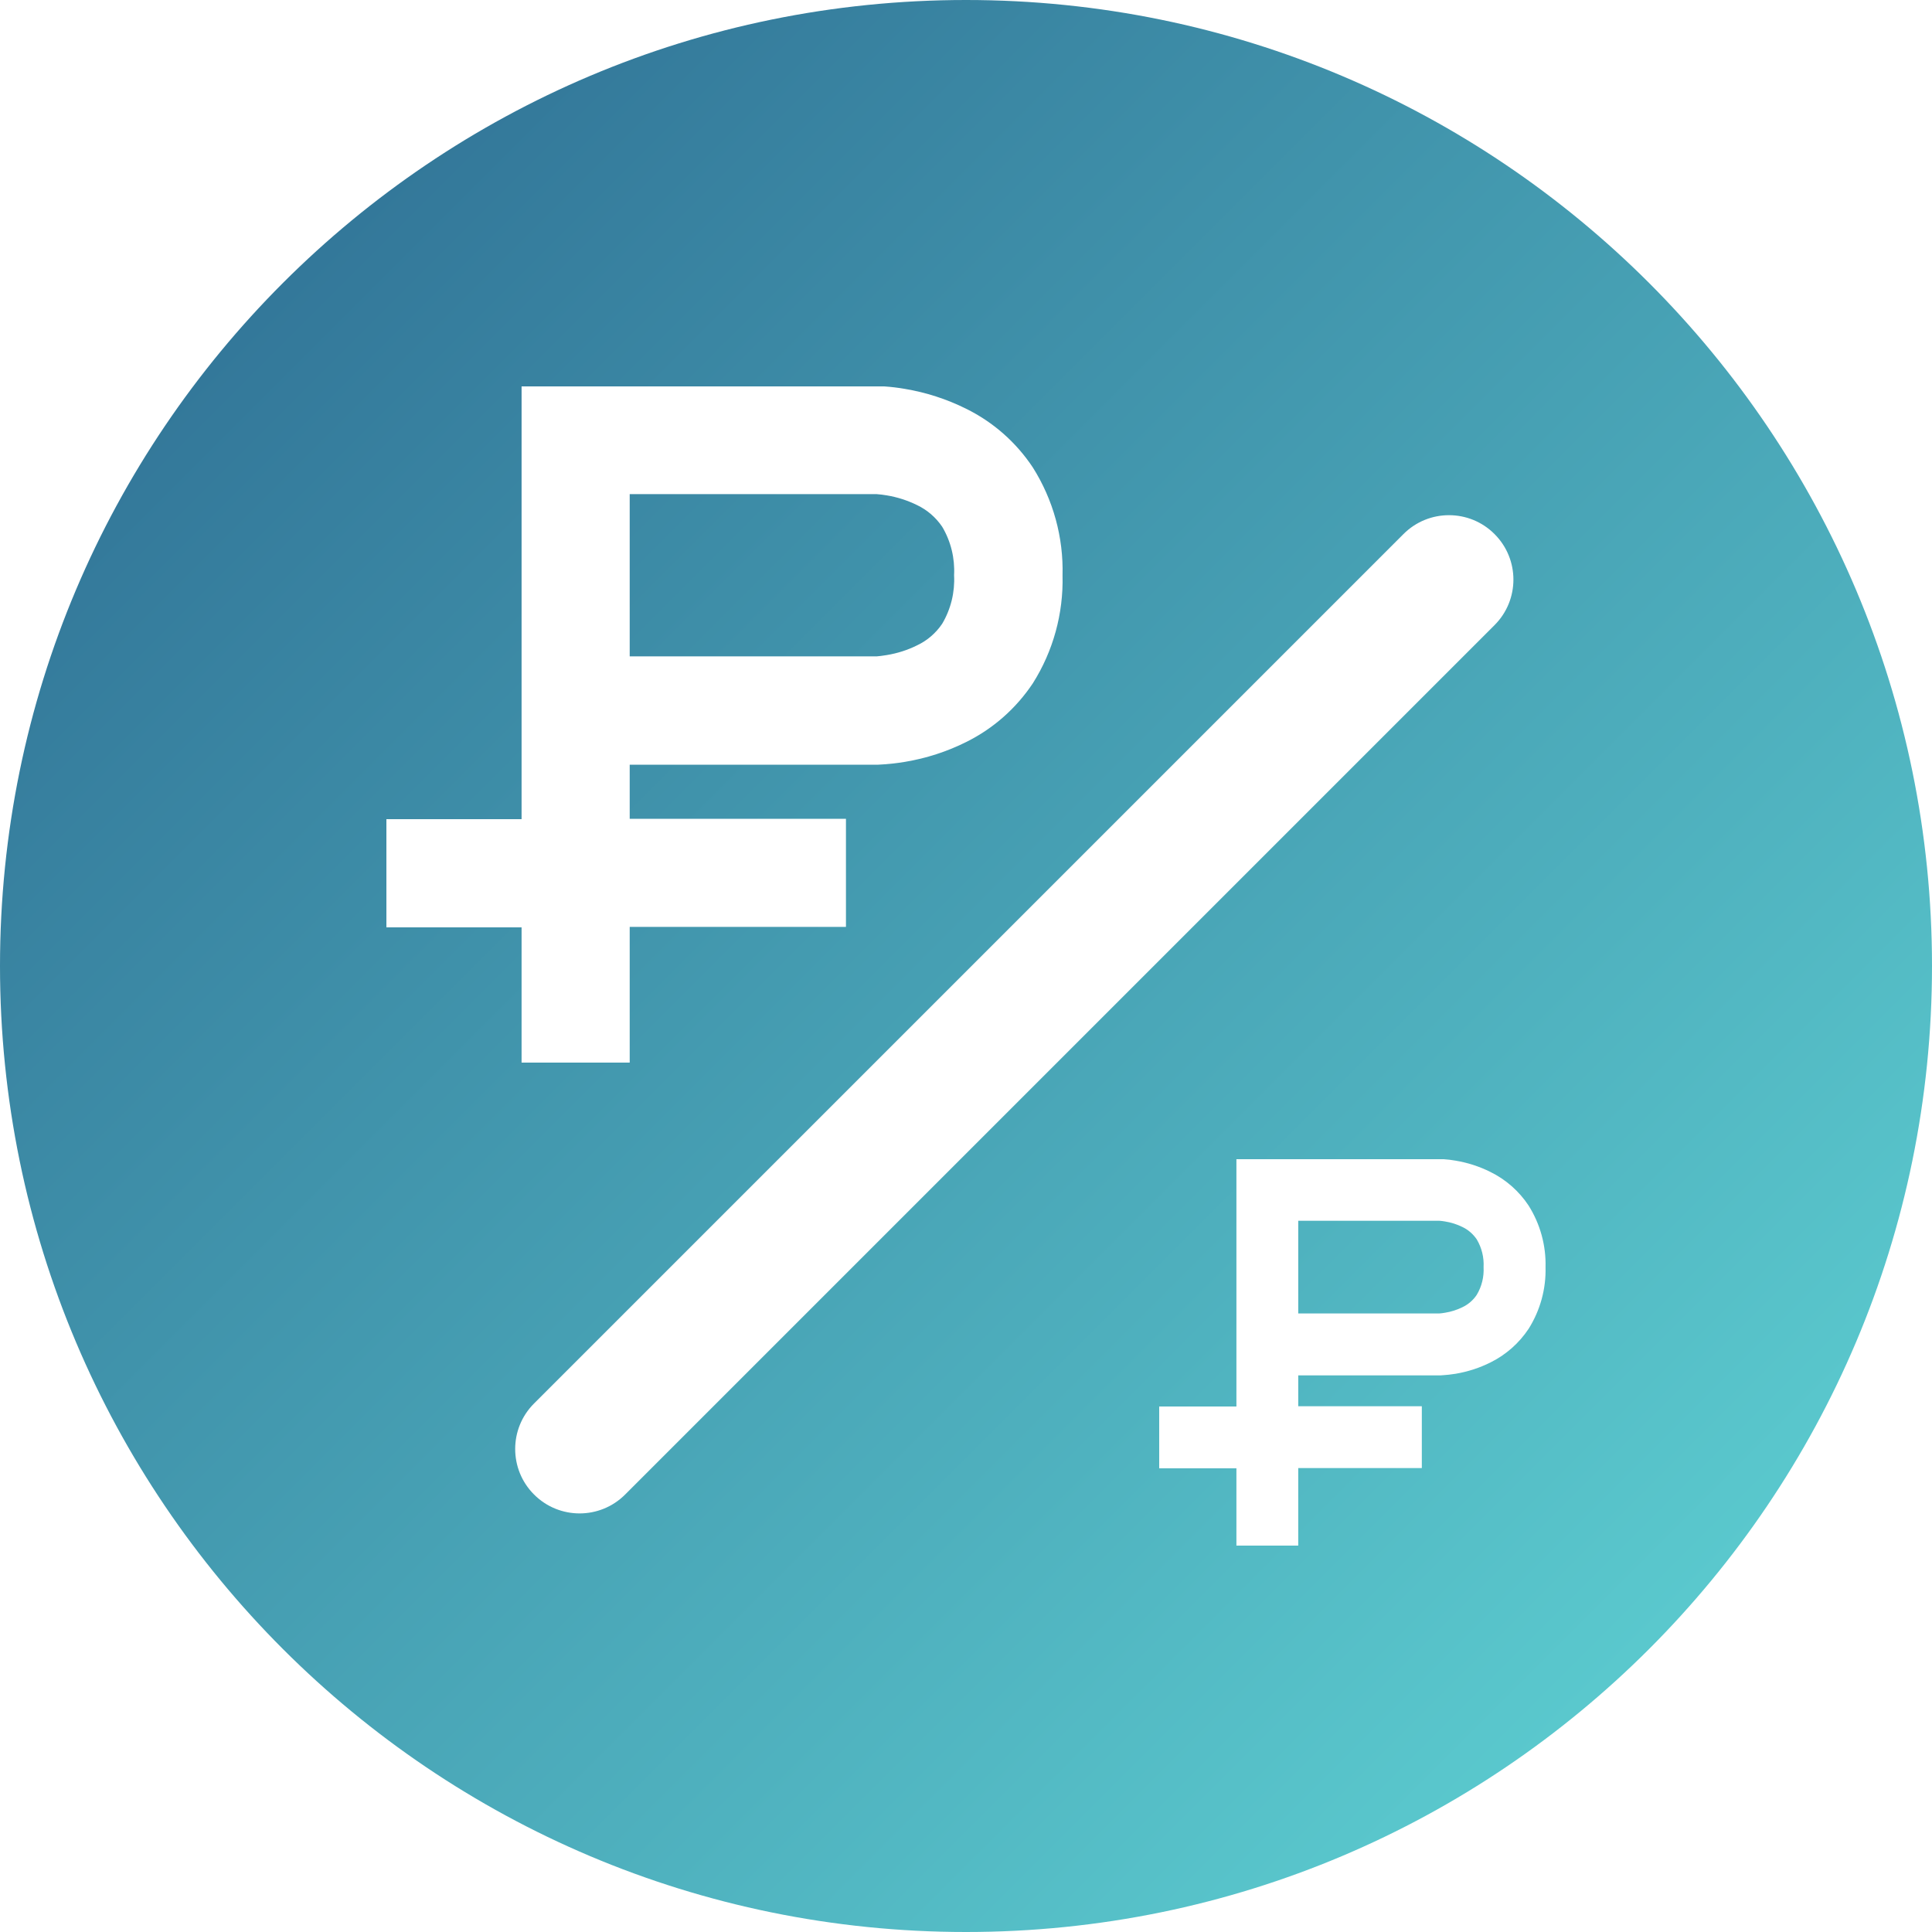 <svg width="30" height="30" viewBox="0 0 30 30" fill="none" xmlns="http://www.w3.org/2000/svg">
<path fill-rule="evenodd" clip-rule="evenodd" d="M15 30C23.284 30 30 23.284 30 15C30 6.716 23.284 0 15 0C6.716 0 0 6.716 0 15C0 23.284 6.716 30 15 30ZM14.048 6.038C14.379 6.093 14.7 6.197 15 6.346C15.421 6.553 15.779 6.868 16.038 7.259C16.354 7.76 16.515 8.343 16.499 8.935C16.514 9.527 16.354 10.11 16.038 10.61C15.779 10.999 15.424 11.313 15.005 11.521C14.705 11.671 14.384 11.775 14.053 11.83C13.922 11.852 13.815 11.862 13.735 11.868L13.637 11.874H9.778V12.714H13.136V14.393H9.778V16.5H8.099V14.4H6V12.72H8.099V6H13.632H13.73C13.836 6.007 13.943 6.02 14.048 6.038ZM14.24 10.021C14.398 9.947 14.532 9.831 14.63 9.686C14.765 9.458 14.829 9.196 14.815 8.932C14.829 8.668 14.765 8.406 14.63 8.179C14.532 8.034 14.397 7.918 14.24 7.843C14.091 7.77 13.933 7.719 13.769 7.692C13.718 7.683 13.666 7.677 13.614 7.673H13.581H9.778V10.192H13.614C13.648 10.189 13.701 10.184 13.769 10.172C13.933 10.145 14.092 10.095 14.24 10.021ZM22.599 18.022C22.788 18.053 22.971 18.112 23.143 18.198C23.383 18.316 23.588 18.496 23.736 18.72C23.916 19.006 24.008 19.339 23.999 19.677C24.008 20.015 23.916 20.348 23.736 20.634C23.588 20.857 23.385 21.036 23.146 21.155C22.974 21.241 22.791 21.3 22.602 21.332C22.527 21.344 22.465 21.35 22.42 21.353L22.364 21.357H20.159V21.836H22.078V22.796H20.159V24H19.199V22.8H18V21.84H19.199V18H22.361H22.417C22.478 18.004 22.539 18.011 22.599 18.022ZM22.709 20.298C22.799 20.255 22.876 20.189 22.931 20.106C23.009 19.976 23.045 19.826 23.037 19.675C23.045 19.524 23.008 19.375 22.931 19.245C22.875 19.163 22.799 19.096 22.709 19.053C22.624 19.011 22.533 18.982 22.439 18.967C22.41 18.962 22.38 18.958 22.351 18.956H22.332H20.159V20.395H22.351C22.37 20.394 22.401 20.391 22.439 20.384C22.533 20.369 22.624 20.34 22.709 20.298ZM23.207 8.293C23.598 8.683 23.598 9.317 23.207 9.707L9.707 23.207C9.317 23.598 8.683 23.598 8.293 23.207C7.902 22.817 7.902 22.183 8.293 21.793L21.793 8.293C22.183 7.902 22.817 7.902 23.207 8.293Z" fill="url(#paint0_linear_2036_23893)"/>
<defs>
<linearGradient id="paint0_linear_2036_23893" x1="0" y1="0" x2="30" y2="30" gradientUnits="userSpaceOnUse">
<stop stop-color="#2B678F"/>
<stop offset="0" stop-color="#2B678F"/>
<stop offset="1" stop-color="#62D9D8"/>
</linearGradient>
</defs>
</svg>
